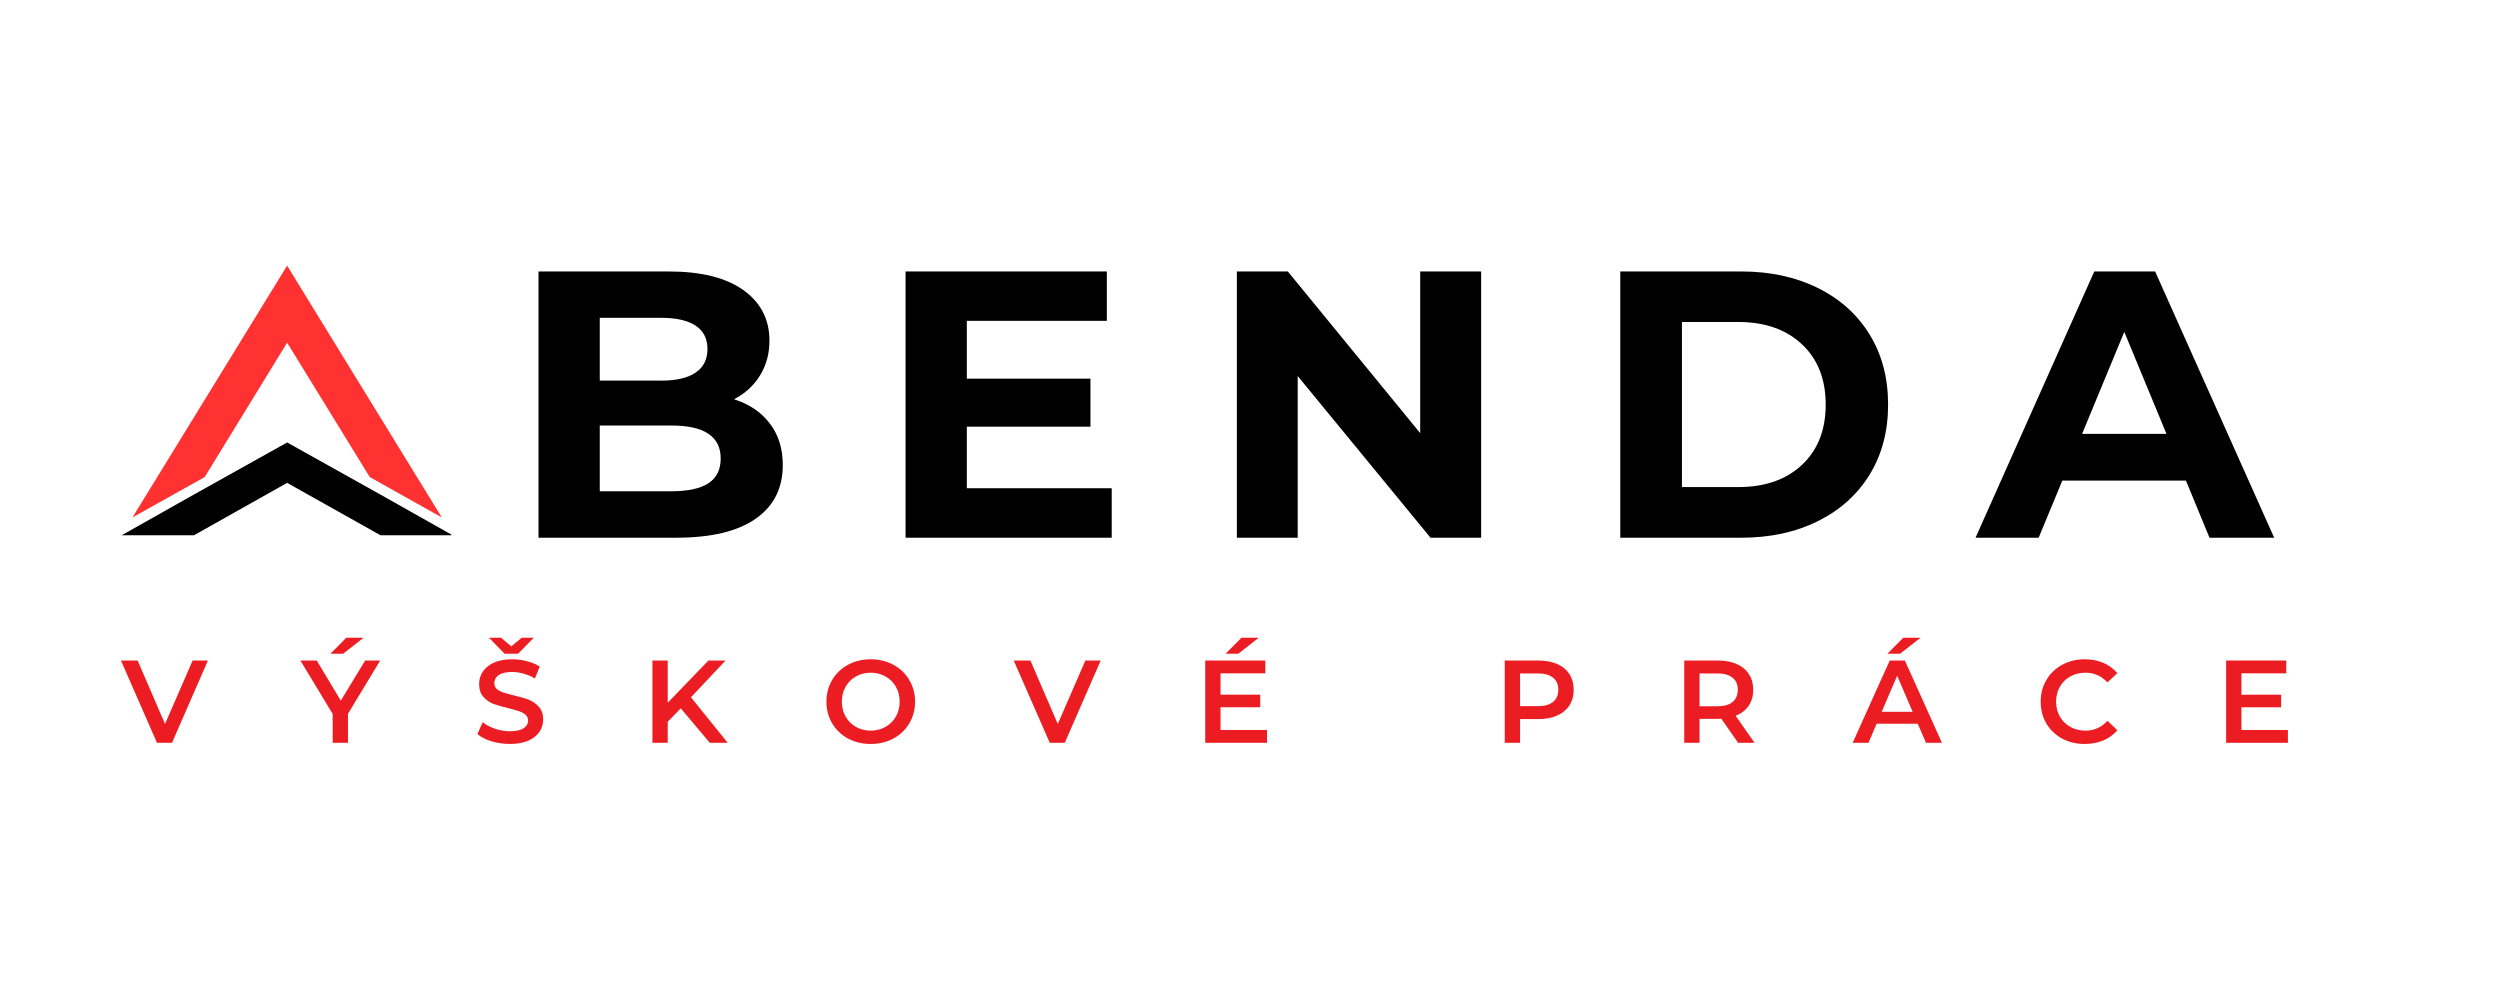 <svg xmlns="http://www.w3.org/2000/svg" xmlns:xlink="http://www.w3.org/1999/xlink" width="500" zoomAndPan="magnify" viewBox="0 0 375 150" height="200" preserveAspectRatio="xMidYMid meet" version="1.0"><defs><g/><clipPath id="17939f8a6d"><path d="M 19 39.84 L 67 39.84 L 67 78 L 19 78 Z M 19 39.84 " clip-rule="nonzero"/></clipPath><clipPath id="bf34cfa5c0"><path d="M 18.238 66 L 67.719 66 L 67.719 80.34 L 18.238 80.34 Z M 18.238 66 " clip-rule="nonzero"/></clipPath></defs><g fill="#000000" fill-opacity="1"><g transform="translate(76.042, 80.657)"><g><path d="M 34.062 -20.766 C 36.344 -20.047 38.129 -18.836 39.422 -17.141 C 40.723 -15.453 41.375 -13.375 41.375 -10.906 C 41.375 -7.406 40.008 -4.711 37.281 -2.828 C 34.562 -0.941 30.598 0 25.391 0 L 4.734 0 L 4.734 -39.938 L 24.25 -39.938 C 29.125 -39.938 32.863 -39.004 35.469 -37.141 C 38.07 -35.273 39.375 -32.75 39.375 -29.562 C 39.375 -27.613 38.906 -25.879 37.969 -24.359 C 37.039 -22.836 35.738 -21.641 34.062 -20.766 Z M 13.922 -32.984 L 13.922 -23.562 L 23.109 -23.562 C 25.391 -23.562 27.117 -23.961 28.297 -24.766 C 29.484 -25.566 30.078 -26.742 30.078 -28.297 C 30.078 -29.859 29.484 -31.031 28.297 -31.812 C 27.117 -32.594 25.391 -32.984 23.109 -32.984 Z M 24.703 -6.969 C 27.141 -6.969 28.973 -7.363 30.203 -8.156 C 31.441 -8.957 32.062 -10.195 32.062 -11.875 C 32.062 -15.176 29.609 -16.828 24.703 -16.828 L 13.922 -16.828 L 13.922 -6.969 Z M 24.703 -6.969 "/></g></g></g><g fill="#000000" fill-opacity="1"><g transform="translate(131.101, 80.657)"><g><path d="M 35.656 -7.422 L 35.656 0 L 4.734 0 L 4.734 -39.938 L 34.922 -39.938 L 34.922 -32.531 L 13.922 -32.531 L 13.922 -23.859 L 32.469 -23.859 L 32.469 -16.656 L 13.922 -16.656 L 13.922 -7.422 Z M 35.656 -7.422 "/></g></g></g><g fill="#000000" fill-opacity="1"><g transform="translate(180.796, 80.657)"><g><path d="M 41.375 -39.938 L 41.375 0 L 33.781 0 L 13.859 -24.25 L 13.859 0 L 4.734 0 L 4.734 -39.938 L 12.375 -39.938 L 32.234 -15.688 L 32.234 -39.938 Z M 41.375 -39.938 "/></g></g></g><g fill="#000000" fill-opacity="1"><g transform="translate(238.308, 80.657)"><g><path d="M 4.734 -39.938 L 22.875 -39.938 C 27.219 -39.938 31.051 -39.109 34.375 -37.453 C 37.707 -35.805 40.297 -33.477 42.141 -30.469 C 43.984 -27.469 44.906 -23.969 44.906 -19.969 C 44.906 -15.977 43.984 -12.477 42.141 -9.469 C 40.297 -6.469 37.707 -4.141 34.375 -2.484 C 31.051 -0.828 27.219 0 22.875 0 L 4.734 0 Z M 22.422 -7.594 C 26.422 -7.594 29.609 -8.703 31.984 -10.922 C 34.359 -13.148 35.547 -16.164 35.547 -19.969 C 35.547 -23.77 34.359 -26.785 31.984 -29.016 C 29.609 -31.242 26.422 -32.359 22.422 -32.359 L 13.984 -32.359 L 13.984 -7.594 Z M 22.422 -7.594 "/></g></g></g><g fill="#000000" fill-opacity="1"><g transform="translate(296.846, 80.657)"><g><path d="M 31.047 -8.562 L 12.5 -8.562 L 8.953 0 L -0.516 0 L 17.297 -39.938 L 26.422 -39.938 L 44.281 0 L 34.578 0 Z M 28.125 -15.578 L 21.797 -30.875 L 15.469 -15.578 Z M 28.125 -15.578 "/></g></g></g><g clip-path="url(#17939f8a6d)"><path fill="#ff3131" d="M 45.652 44.059 L 66.273 77.621 L 55.461 71.555 L 43.07 51.398 L 30.707 71.555 L 19.863 77.621 L 43.07 39.84 Z M 45.652 44.059 " fill-opacity="1" fill-rule="nonzero"/></g><g clip-path="url(#bf34cfa5c0)"><path fill="#000000" d="M 57.082 74.195 L 43.07 66.371 L 29.059 74.195 L 18.246 80.293 L 29.09 80.293 L 43.07 72.43 L 57.082 80.293 L 67.895 80.293 Z M 57.082 74.195 " fill-opacity="1" fill-rule="nonzero"/></g><g fill="#ec1d22" fill-opacity="1"><g transform="translate(18.237, 111.422)"><g><path d="M 12.953 -12.344 L 7.562 0 L 5.312 0 L -0.094 -12.344 L 2.406 -12.344 L 6.516 -2.828 L 10.656 -12.344 Z M 12.953 -12.344 "/></g></g></g><g fill="#ec1d22" fill-opacity="1"><g transform="translate(45.214, 111.422)"><g><path d="M 6.984 -4.359 L 6.984 0 L 4.688 0 L 4.688 -4.328 L -0.156 -12.344 L 2.297 -12.344 L 5.906 -6.328 L 9.562 -12.344 L 11.812 -12.344 Z M 6.734 -15.766 L 9.328 -15.766 L 6.25 -13.359 L 4.344 -13.359 Z M 6.734 -15.766 "/></g></g></g><g fill="#ec1d22" fill-opacity="1"><g transform="translate(70.992, 111.422)"><g><path d="M 5.484 0.172 C 4.535 0.172 3.613 0.035 2.719 -0.234 C 1.832 -0.504 1.133 -0.863 0.625 -1.312 L 1.406 -3.094 C 1.914 -2.688 2.535 -2.359 3.266 -2.109 C 4.004 -1.859 4.742 -1.734 5.484 -1.734 C 6.398 -1.734 7.082 -1.879 7.531 -2.172 C 7.988 -2.461 8.219 -2.848 8.219 -3.328 C 8.219 -3.68 8.094 -3.973 7.844 -4.203 C 7.594 -4.43 7.27 -4.609 6.875 -4.734 C 6.488 -4.867 5.961 -5.02 5.297 -5.188 C 4.348 -5.406 3.582 -5.625 3 -5.844 C 2.426 -6.07 1.926 -6.426 1.5 -6.906 C 1.082 -7.383 0.875 -8.031 0.875 -8.844 C 0.875 -9.52 1.062 -10.133 1.438 -10.688 C 1.812 -11.25 2.367 -11.695 3.109 -12.031 C 3.859 -12.363 4.773 -12.531 5.859 -12.531 C 6.609 -12.531 7.348 -12.43 8.078 -12.234 C 8.805 -12.047 9.438 -11.781 9.969 -11.438 L 9.25 -9.656 C 8.707 -9.969 8.141 -10.207 7.547 -10.375 C 6.961 -10.539 6.395 -10.625 5.844 -10.625 C 4.938 -10.625 4.258 -10.469 3.812 -10.156 C 3.375 -9.852 3.156 -9.445 3.156 -8.938 C 3.156 -8.594 3.281 -8.305 3.531 -8.078 C 3.789 -7.859 4.113 -7.68 4.5 -7.547 C 4.883 -7.422 5.414 -7.273 6.094 -7.109 C 7.008 -6.898 7.758 -6.68 8.344 -6.453 C 8.926 -6.223 9.426 -5.867 9.844 -5.391 C 10.27 -4.922 10.484 -4.289 10.484 -3.5 C 10.484 -2.812 10.297 -2.191 9.922 -1.641 C 9.547 -1.086 8.984 -0.645 8.234 -0.312 C 7.484 0.008 6.566 0.172 5.484 0.172 Z M 9.078 -15.766 L 6.719 -13.359 L 4.703 -13.359 L 2.344 -15.766 L 4.156 -15.766 L 5.703 -14.469 L 7.266 -15.766 Z M 9.078 -15.766 "/></g></g></g><g fill="#ec1d22" fill-opacity="1"><g transform="translate(96.206, 111.422)"><g><path d="M 5.906 -5.172 L 3.953 -3.156 L 3.953 0 L 1.656 0 L 1.656 -12.344 L 3.953 -12.344 L 3.953 -6.016 L 10.062 -12.344 L 12.625 -12.344 L 7.438 -6.828 L 12.953 0 L 10.266 0 Z M 5.906 -5.172 "/></g></g></g><g fill="#ec1d22" fill-opacity="1"><g transform="translate(123.183, 111.422)"><g><path d="M 7.422 0.172 C 6.172 0.172 5.035 -0.098 4.016 -0.641 C 3.004 -1.191 2.211 -1.953 1.641 -2.922 C 1.066 -3.891 0.781 -4.973 0.781 -6.172 C 0.781 -7.367 1.066 -8.453 1.641 -9.422 C 2.211 -10.398 3.004 -11.16 4.016 -11.703 C 5.035 -12.254 6.172 -12.531 7.422 -12.531 C 8.68 -12.531 9.816 -12.254 10.828 -11.703 C 11.836 -11.16 12.629 -10.406 13.203 -9.438 C 13.785 -8.469 14.078 -7.379 14.078 -6.172 C 14.078 -4.961 13.785 -3.875 13.203 -2.906 C 12.629 -1.945 11.836 -1.191 10.828 -0.641 C 9.816 -0.098 8.68 0.172 7.422 0.172 Z M 7.422 -1.828 C 8.242 -1.828 8.984 -2.016 9.641 -2.391 C 10.305 -2.766 10.828 -3.281 11.203 -3.938 C 11.578 -4.602 11.766 -5.348 11.766 -6.172 C 11.766 -6.992 11.578 -7.738 11.203 -8.406 C 10.828 -9.07 10.305 -9.586 9.641 -9.953 C 8.984 -10.328 8.242 -10.516 7.422 -10.516 C 6.598 -10.516 5.859 -10.328 5.203 -9.953 C 4.547 -9.586 4.031 -9.07 3.656 -8.406 C 3.281 -7.738 3.094 -6.992 3.094 -6.172 C 3.094 -5.348 3.281 -4.602 3.656 -3.938 C 4.031 -3.281 4.547 -2.766 5.203 -2.391 C 5.859 -2.016 6.598 -1.828 7.422 -1.828 Z M 7.422 -1.828 "/></g></g></g><g fill="#ec1d22" fill-opacity="1"><g transform="translate(152.152, 111.422)"><g><path d="M 12.953 -12.344 L 7.562 0 L 5.312 0 L -0.094 -12.344 L 2.406 -12.344 L 6.516 -2.828 L 10.656 -12.344 Z M 12.953 -12.344 "/></g></g></g><g fill="#ec1d22" fill-opacity="1"><g transform="translate(179.129, 111.422)"><g><path d="M 10.922 -1.922 L 10.922 0 L 1.656 0 L 1.656 -12.344 L 10.672 -12.344 L 10.672 -10.422 L 3.953 -10.422 L 3.953 -7.219 L 9.906 -7.219 L 9.906 -5.328 L 3.953 -5.328 L 3.953 -1.922 Z M 7.094 -15.766 L 9.688 -15.766 L 6.609 -13.359 L 4.703 -13.359 Z M 7.094 -15.766 "/></g></g></g><g fill="#ec1d22" fill-opacity="1"><g transform="translate(205.066, 111.422)"><g/></g></g><g fill="#ec1d22" fill-opacity="1"><g transform="translate(224.056, 111.422)"><g><path d="M 6.734 -12.344 C 7.805 -12.344 8.738 -12.164 9.531 -11.812 C 10.32 -11.469 10.93 -10.961 11.359 -10.297 C 11.785 -9.641 12 -8.859 12 -7.953 C 12 -7.055 11.785 -6.273 11.359 -5.609 C 10.93 -4.953 10.32 -4.445 9.531 -4.094 C 8.738 -3.738 7.805 -3.562 6.734 -3.562 L 3.953 -3.562 L 3.953 0 L 1.656 0 L 1.656 -12.344 Z M 6.641 -5.5 C 7.629 -5.5 8.383 -5.711 8.906 -6.141 C 9.426 -6.566 9.688 -7.172 9.688 -7.953 C 9.688 -8.742 9.426 -9.348 8.906 -9.766 C 8.383 -10.191 7.629 -10.406 6.641 -10.406 L 3.953 -10.406 L 3.953 -5.5 Z M 6.641 -5.5 "/></g></g></g><g fill="#ec1d22" fill-opacity="1"><g transform="translate(250.981, 111.422)"><g><path d="M 9.734 0 L 7.219 -3.609 C 7.113 -3.598 6.953 -3.594 6.734 -3.594 L 3.953 -3.594 L 3.953 0 L 1.656 0 L 1.656 -12.344 L 6.734 -12.344 C 7.805 -12.344 8.738 -12.164 9.531 -11.812 C 10.32 -11.469 10.93 -10.961 11.359 -10.297 C 11.785 -9.641 12 -8.859 12 -7.953 C 12 -7.023 11.77 -6.223 11.312 -5.547 C 10.863 -4.879 10.211 -4.383 9.359 -4.062 L 12.203 0 Z M 9.688 -7.953 C 9.688 -8.742 9.426 -9.348 8.906 -9.766 C 8.383 -10.191 7.629 -10.406 6.641 -10.406 L 3.953 -10.406 L 3.953 -5.484 L 6.641 -5.484 C 7.629 -5.484 8.383 -5.695 8.906 -6.125 C 9.426 -6.562 9.688 -7.172 9.688 -7.953 Z M 9.688 -7.953 "/></g></g></g><g fill="#ec1d22" fill-opacity="1"><g transform="translate(277.993, 111.422)"><g><path d="M 9.672 -2.859 L 3.5 -2.859 L 2.281 0 L -0.094 0 L 5.469 -12.344 L 7.734 -12.344 L 13.297 0 L 10.906 0 Z M 8.906 -4.656 L 6.578 -10.062 L 4.266 -4.656 Z M 7.5 -15.766 L 10.094 -15.766 L 7.016 -13.359 L 5.109 -13.359 Z M 7.5 -15.766 "/></g></g></g><g fill="#ec1d22" fill-opacity="1"><g transform="translate(305.323, 111.422)"><g><path d="M 7.375 0.172 C 6.125 0.172 4.992 -0.098 3.984 -0.641 C 2.984 -1.191 2.195 -1.945 1.625 -2.906 C 1.062 -3.875 0.781 -4.961 0.781 -6.172 C 0.781 -7.379 1.066 -8.469 1.641 -9.438 C 2.211 -10.406 3 -11.16 4 -11.703 C 5.008 -12.254 6.141 -12.531 7.391 -12.531 C 8.398 -12.531 9.32 -12.352 10.156 -12 C 10.988 -11.645 11.695 -11.129 12.281 -10.453 L 10.797 -9.062 C 9.898 -10.031 8.801 -10.516 7.5 -10.516 C 6.656 -10.516 5.895 -10.328 5.219 -9.953 C 4.551 -9.586 4.031 -9.07 3.656 -8.406 C 3.281 -7.75 3.094 -7.004 3.094 -6.172 C 3.094 -5.336 3.281 -4.594 3.656 -3.938 C 4.031 -3.281 4.551 -2.766 5.219 -2.391 C 5.895 -2.016 6.656 -1.828 7.5 -1.828 C 8.801 -1.828 9.898 -2.316 10.797 -3.297 L 12.281 -1.891 C 11.695 -1.211 10.984 -0.695 10.141 -0.344 C 9.305 0 8.383 0.172 7.375 0.172 Z M 7.375 0.172 "/></g></g></g><g fill="#ec1d22" fill-opacity="1"><g transform="translate(332.264, 111.422)"><g><path d="M 10.922 -1.922 L 10.922 0 L 1.656 0 L 1.656 -12.344 L 10.672 -12.344 L 10.672 -10.422 L 3.953 -10.422 L 3.953 -7.219 L 9.906 -7.219 L 9.906 -5.328 L 3.953 -5.328 L 3.953 -1.922 Z M 10.922 -1.922 "/></g></g></g></svg>